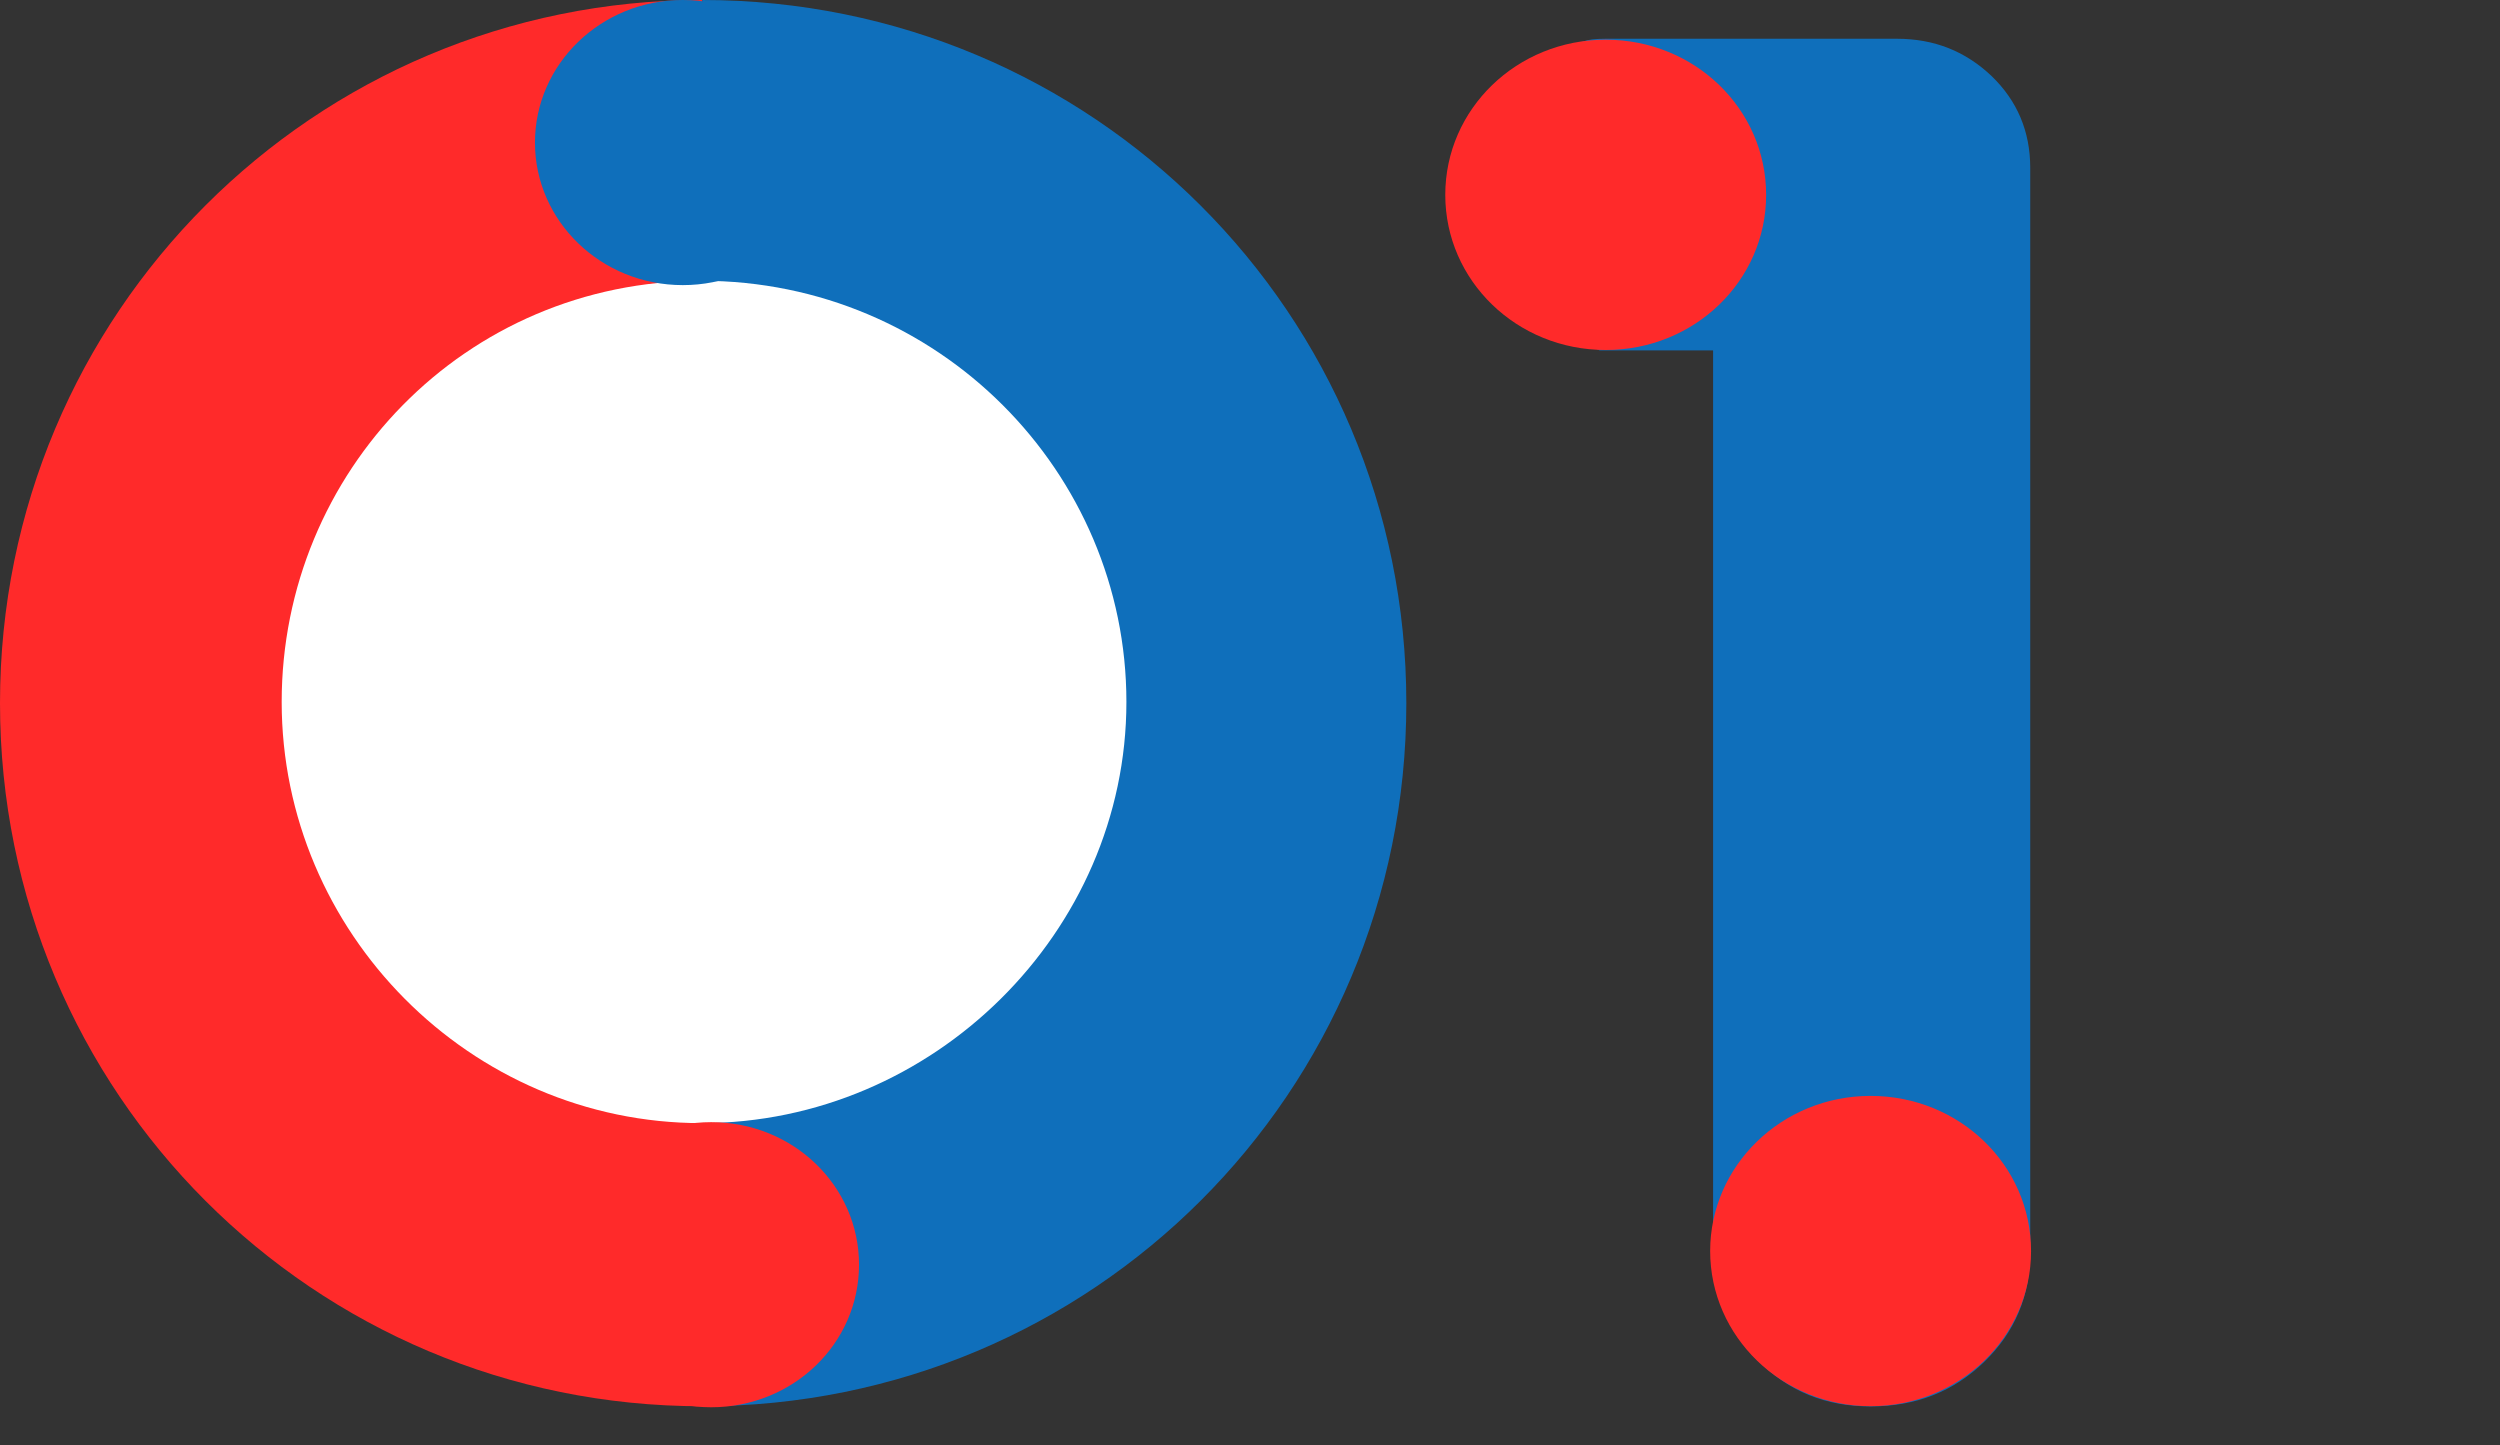 <svg width="64" height="37" viewBox="0 0 64 37" fill="none" xmlns="http://www.w3.org/2000/svg">
<rect x="0" y="0" width="64" height="37" fill="#333333" stroke="none"/>
<path d="M17.977 36C27.965 36 36.002 27.972 36.002 18C36.002 8.028 27.965 0 17.977 0V36Z" fill="#0F6FBB"/>
<path fill-rule="evenodd" clip-rule="evenodd" d="M0 18C0 8.028 8.031 0 17.974 0V8.953C17.974 8.953 17.974 8.953 17.974 8.953C12.922 8.953 9.015 13.059 9.015 18.001C9.015 22.943 13.031 27.049 17.974 27.049C17.974 27.049 17.974 27.049 17.974 27.049V36C8.031 36 0 27.972 0 18ZM17.974 27.049C22.917 27.049 27.041 22.942 27.041 18.001C27.041 13.06 23.026 8.954 17.974 8.953V27.049Z" fill="#FF2A2A"/>
<path d="M28.836 17.97C28.836 12.081 24.019 7.188 17.959 7.188C11.898 7.188 7.211 12.081 7.211 17.97C7.211 23.858 12.028 28.752 17.959 28.752C23.888 28.752 28.836 23.858 28.836 17.97Z" fill="white"/>
<path d="M21.991 32.376C21.991 34.397 20.302 36.026 18.206 36.026C16.111 36.026 14.422 34.386 14.422 32.376C14.422 30.366 16.111 28.727 18.206 28.727C20.302 28.727 21.991 30.356 21.991 32.376Z" fill="#FF2A2A"/>
<path d="M21.264 3.65C21.264 5.67 19.575 7.299 17.48 7.299C15.385 7.299 13.695 5.66 13.695 3.65C13.695 1.64 15.385 0 17.48 0C19.575 0 21.264 1.629 21.264 3.65Z" fill="#0F6FBB"/>
<path d="M39.676 7.382C38.938 6.657 38.569 5.77 38.569 4.711C38.569 3.652 38.938 2.811 39.676 2.086C40.415 1.361 40.022 0.992 41.105 0.992H48.557C49.522 0.992 50.319 1.315 50.986 1.948C51.641 2.581 51.974 3.364 51.974 4.296V32.055C51.974 33.172 51.581 34.104 50.795 34.864C50.01 35.624 49.045 36.004 47.891 36.004C46.736 36.004 45.819 35.624 45.034 34.864C44.248 34.104 43.855 33.172 43.855 32.055V8.971H40.95C39.891 8.487 40.415 8.119 39.688 7.394L39.676 7.382Z" fill="#0F6FBB"/>
<path d="M51.995 32.027C51.995 34.226 50.161 35.999 47.887 35.999C45.614 35.999 43.78 34.214 43.78 32.027C43.78 29.839 45.614 28.055 47.887 28.055C50.161 28.055 51.995 29.828 51.995 32.027Z" fill="#FF2A2A"/>
<path d="M45.213 4.988C45.213 7.187 43.38 8.96 41.106 8.96C38.832 8.96 36.999 7.187 36.999 4.988C36.999 2.789 38.832 1.016 41.106 1.016C43.38 1.016 45.213 2.789 45.213 4.988Z" fill="#FF2A2A"/>
</svg>
